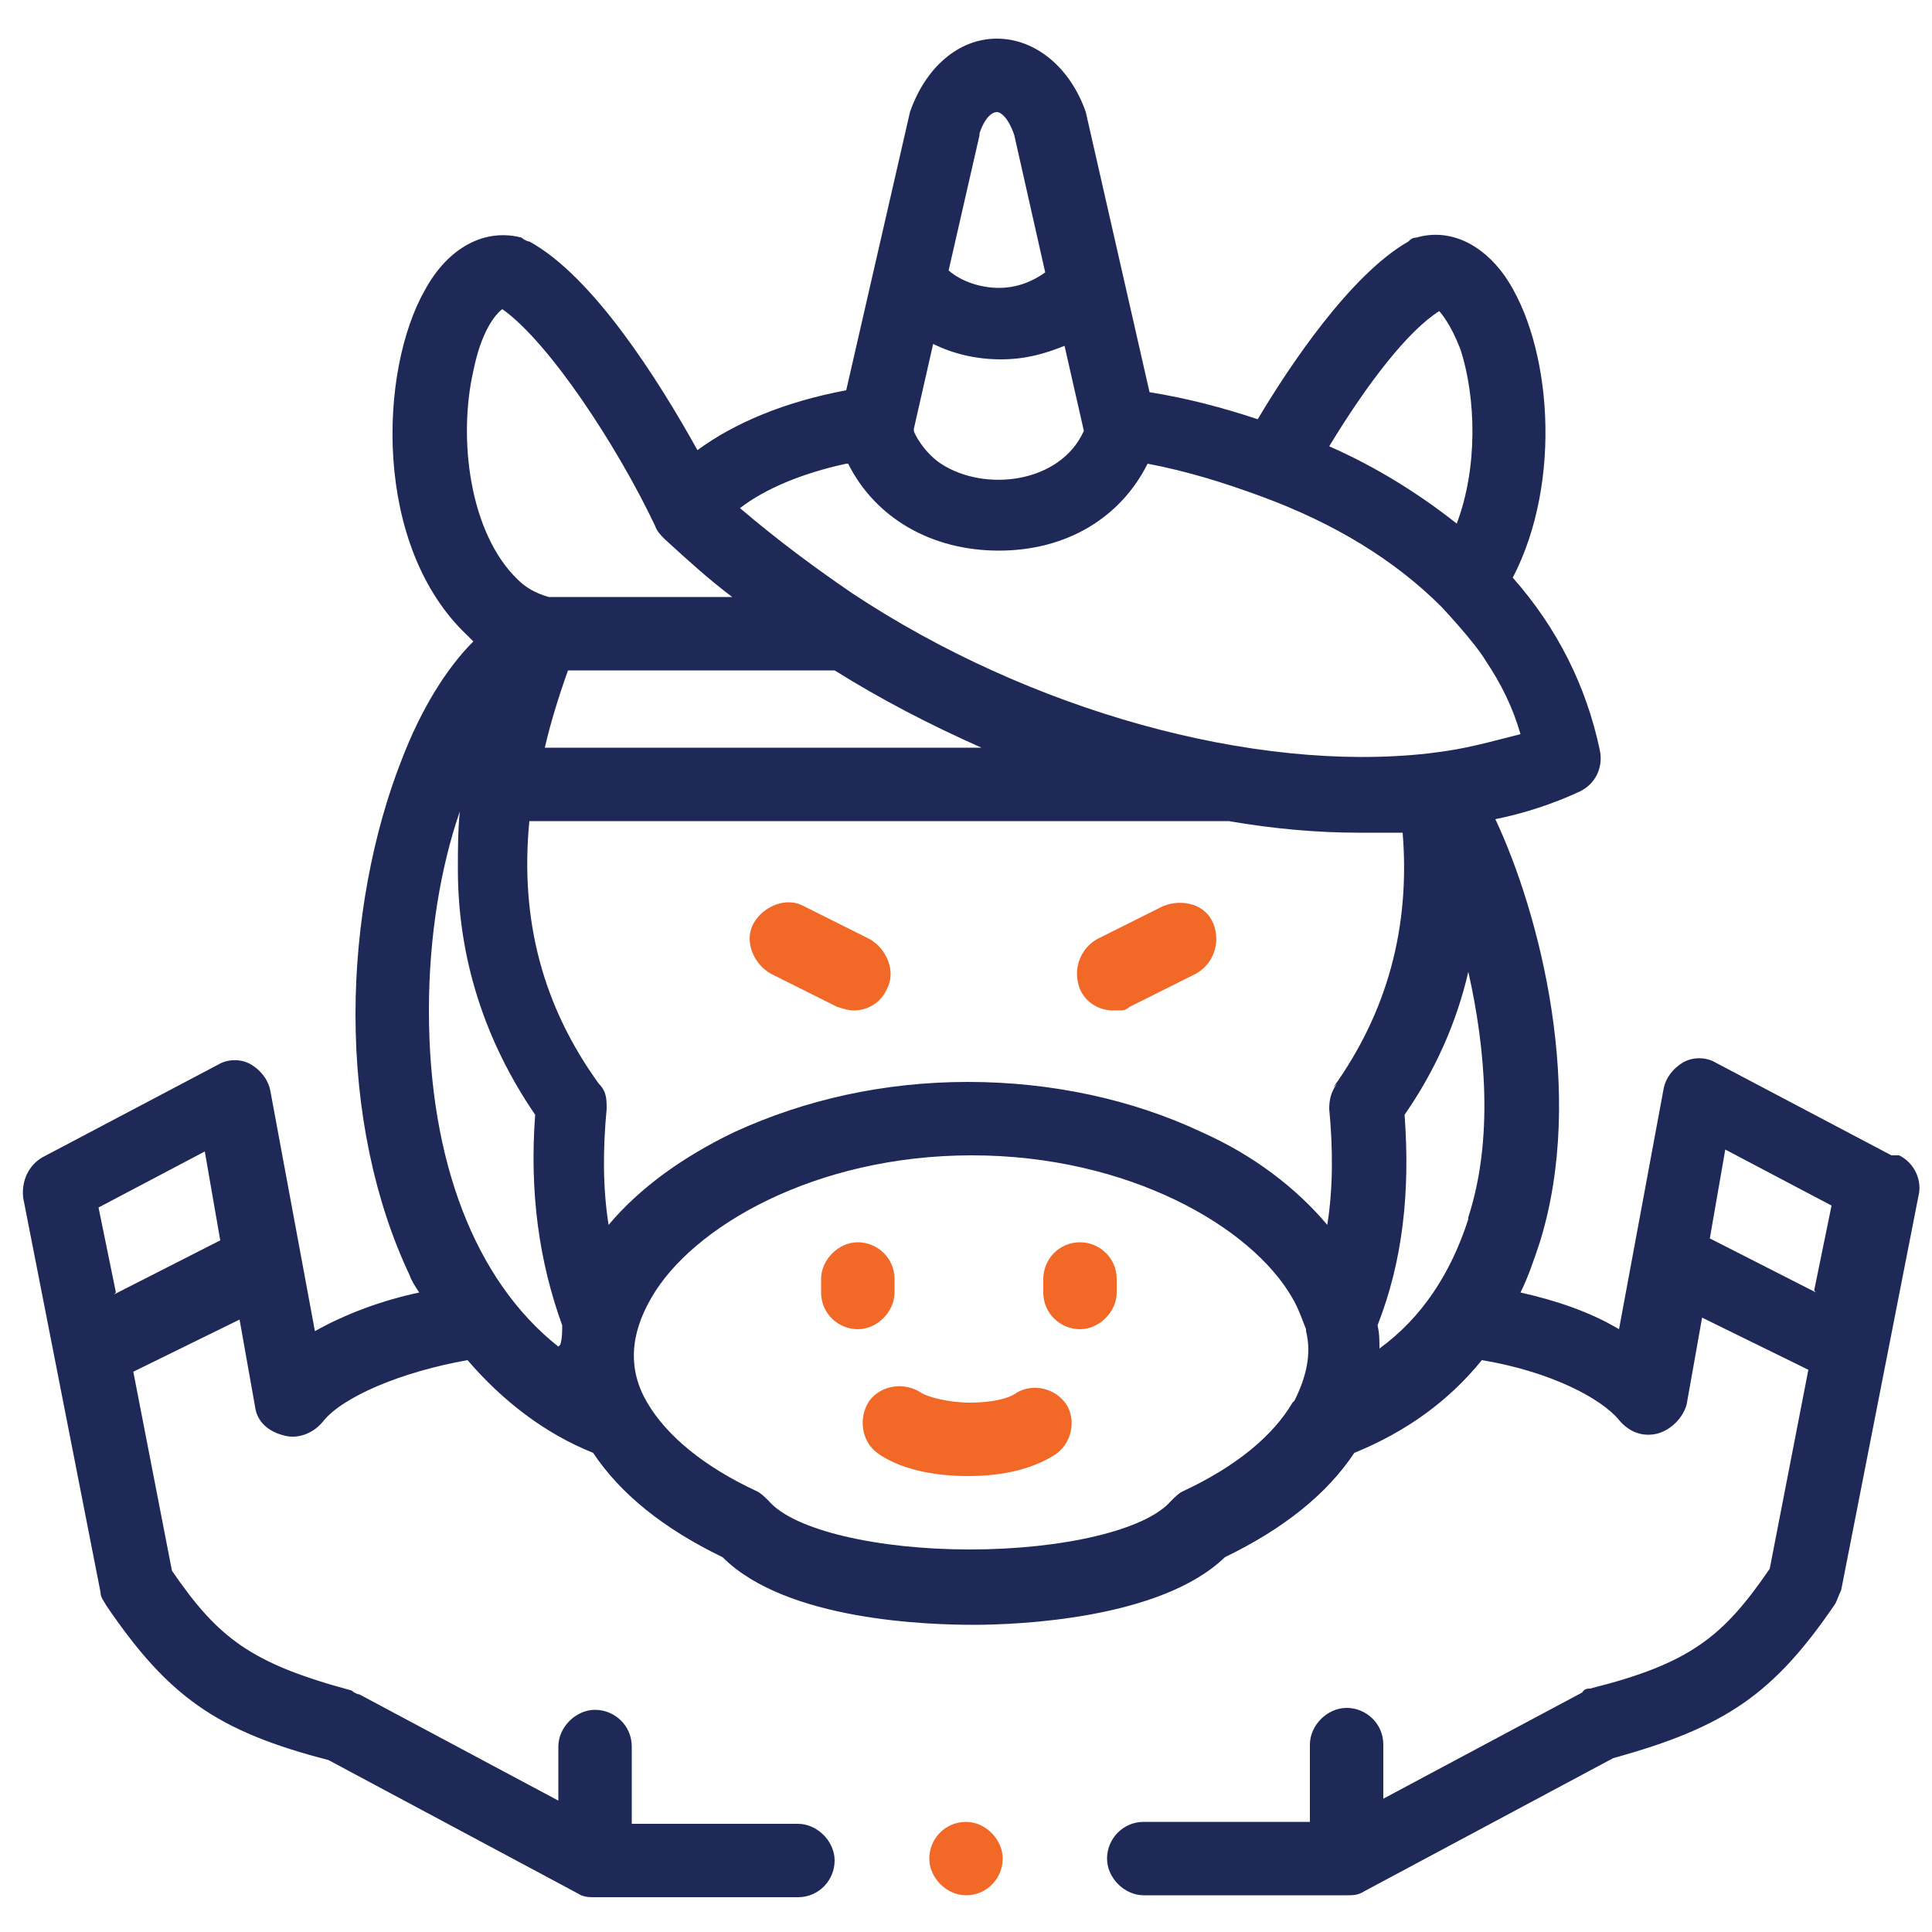 <?xml version="1.0" encoding="UTF-8"?>
<svg xmlns="http://www.w3.org/2000/svg" version="1.1" viewBox="0 0 100 100">
  <defs>
    <style>
      .cls-1 {
        fill: #f26927;
      }

      .cls-2 {
        fill: #1f2957;
      }
    </style>
  </defs>
  <!-- Generator: Adobe Illustrator 28.8.0, SVG Export Plug-In . SVG Version: 1.2.0 Build 43)  -->
  <g>
    <g id="Layer_1">
      <g>
        <path class="cls-1" d="M55.9,64.3c-1.1,0-1.9.9-1.9,1.9v.7c0,1.1.9,1.9,1.9,1.9s1.9-.9,1.9-1.9v-.7c0-1.1-.9-1.9-1.9-1.9Z"/>
        <path class="cls-1" d="M46.3,66.9v-.7c0-1.1-.9-1.9-1.9-1.9s-1.9.9-1.9,1.9v.7c0,1.1.9,1.9,1.9,1.9s1.9-.9,1.9-1.9Z"/>
        <path class="cls-1" d="M60.2,46.9l-3.4,1.7c-.9.5-1.3,1.6-.9,2.6.3.7,1,1.1,1.7,1.1s.6,0,.9-.2l3.4-1.7c.9-.5,1.3-1.6.9-2.6s-1.6-1.3-2.6-.9h0Z"/>
        <path class="cls-1" d="M52.6,72.1c-.4.3-1.3.5-2.4.5s-2.2-.3-2.5-.5c-.9-.6-2.1-.4-2.7.4-.6.9-.4,2.1.4,2.7,1.1.8,2.8,1.2,4.7,1.2s3.4-.4,4.5-1.1c.9-.6,1.1-1.8.6-2.6-.6-.9-1.8-1.1-2.6-.6h0Z"/>
        <path class="cls-1" d="M45,48.6l-3.4-1.7c-.9-.5-2.1,0-2.6.9-.5.9,0,2.1.9,2.6l3.4,1.7c.3.1.6.2.9.2.7,0,1.4-.4,1.7-1.1.5-.9,0-2.1-.9-2.6h0Z"/>
        <path class="cls-1" d="M50,94.3c-1.1,0-1.9.9-1.9,1.9s.9,1.9,1.9,1.9h0c1.1,0,1.9-.9,1.9-1.9s-.9-1.9-1.9-1.9Z"/>
        <path class="cls-2" d="M97.9,59.8l-9.1-4.8c-.5-.3-1.2-.3-1.7,0-.5.3-.9.8-1,1.4l-2.3,12.4c-1.5-.9-3.3-1.5-5.1-1.9.4-.8.7-1.7,1-2.6,2.4-7.7,0-17-2.3-21.9,1.5-.3,3-.8,4.3-1.4.9-.4,1.3-1.3,1.1-2.2-.7-3.3-2.2-6.3-4.5-8.9,2.6-5,2-12.1-.4-15.6-1.2-1.7-2.9-2.5-4.6-2-.2,0-.3.1-.4.2-3,1.7-6.2,6.5-7.8,9.2-1.8-.6-3.7-1.1-5.6-1.4,0,0-3.3-14.5-3.3-14.5-.8-2.3-2.6-3.8-4.6-3.8h0c-2,0-3.7,1.5-4.5,3.8,0,0-3.3,14.4-3.3,14.4-3.2.6-5.8,1.7-7.7,3.1-2-3.6-5.4-9-8.7-10.8-.1,0-.3-.1-.4-.2-1.9-.5-3.8.5-5,2.7-2.4,4.2-2.7,13.3,2.2,17.9,0,0,.2.2.3.3-1.4,1.4-2.7,3.5-3.7,6.1-1.5,3.8-2.4,8.5-2.4,13.2,0,5,1,9.7,2.8,13.5.1.3.3.6.5.9-1.9.4-3.8,1.1-5.4,2l-2.3-12.4c-.1-.6-.5-1.1-1-1.4s-1.2-.3-1.7,0l-9.1,4.8c-.7.4-1.1,1.2-1,2.1l4,20.4c0,.3.2.5.3.7,3.2,4.7,5.7,6.5,11.5,8l12.9,6.9c.3.2.6.2.9.2h10.5c1.1,0,1.9-.9,1.9-1.9s-.9-1.9-1.9-1.9h-8.6v-4c0-1.1-.9-1.9-1.9-1.9s-1.9.9-1.9,1.9v2.8l-10.3-5.5c-.1,0-.3-.1-.4-.2-5.2-1.4-6.9-2.7-9.3-6.2l-2-10.3,5.5-2.7.8,4.5c.1.8.7,1.3,1.5,1.5.7.2,1.5-.1,2-.7,1-1.3,4.1-2.6,7.5-3.2,1.8,2.1,4,3.8,6.5,4.8,1.4,2.1,3.6,3.9,6.7,5.4,3.3,3.3,10.7,3.5,13,3.5s9.7-.3,13-3.5c3.1-1.5,5.3-3.3,6.7-5.4,2.7-1.1,4.9-2.7,6.6-4.8,3.6.6,6.2,2,7.1,3.1.5.6,1.2.9,2,.7.7-.2,1.3-.8,1.5-1.5l.8-4.5,5.5,2.7-2,10.3c-2.4,3.5-4.1,4.9-9.3,6.2-.1,0-.3,0-.4.2l-10.3,5.5v-2.8c0-1.1-.9-1.9-1.9-1.9s-1.9.9-1.9,1.9v4h-8.6c-1.1,0-1.9.9-1.9,1.9s.9,1.9,1.9,1.9h10.5c.3,0,.6,0,.9-.2l12.9-6.9c5.8-1.6,8.3-3.3,11.5-8,.1-.2.2-.5.3-.7l4-20.4c.2-.8-.2-1.7-1-2.1h0ZM6,66.9l-.9-4.4,5.5-2.9.8,4.6-5.5,2.8ZM74.4,16c.2.2.7.8,1.2,2.1.8,2.5.9,6.1-.2,9,0,0,0,0,0,0-1.9-1.5-4.1-2.9-6.6-4,0,0,0,0,0,0,2-3.3,4.1-6,5.7-7ZM50.7,6.9c.3-.9.7-1.1.9-1.1h0c.2,0,.6.3.9,1.2l1.6,7.1c-.7.5-1.5.8-2.4.8s-1.9-.3-2.6-.9l1.6-7ZM47.3,22.2s0,0,0,0l1-4.4c1,.5,2.2.8,3.5.8s2.3-.3,3.3-.7l1,4.4c-1.2,2.7-5.1,3.2-7.4,1.7-.9-.6-1.4-1.6-1.4-1.7ZM43.9,24s0,0,0,0c1.4,2.8,4.3,4.5,7.8,4.5s6.3-1.7,7.7-4.5c0,0,0,0,0,0,2.1.4,4,1,5.9,1.7,0,0,0,0,0,0,3.8,1.4,6.9,3.3,9.3,5.7,0,0,1.7,1.8,2.3,2.8.8,1.2,1.4,2.4,1.8,3.8-2.7.7-3.2.8-4.8,1-9,1-20.6-2.2-29.8-8.3-1.9-1.3-3.8-2.7-5.8-4.4,1.3-1,3.2-1.8,5.5-2.3h0ZM50.8,38.7h-22.6c.3-1.3.7-2.6,1.2-4h13.8c2.4,1.5,4.9,2.8,7.6,4ZM24.5,19.2c.4-2,1.1-2.9,1.5-3.2,2.4,1.7,5.9,7,7.9,11.2.1.3.3.5.5.7,1.2,1.1,2.3,2.1,3.5,3h-9.5c-.7-.2-1.2-.5-1.6-.9-2.5-2.4-3.1-7.3-2.3-10.8h0ZM28.9,69.7c-4.3-3.4-6.7-9.6-6.7-17.4,0-3.8.6-7.4,1.6-10.3-.1,1-.1,2-.1,3,0,4.6,1.4,8.9,4,12.7-.3,4,.2,7.6,1.4,10.9,0,.3,0,.7-.1,1ZM66.9,72.6c-1,1.7-2.9,3.3-5.7,4.6-.2.1-.4.3-.6.5-1.3,1.5-5.6,2.5-10.4,2.5s-9.1-1-10.4-2.5c-.2-.2-.4-.4-.6-.5-2.8-1.3-4.7-2.9-5.7-4.6-1-1.7-.9-3.5.2-5.4,2.1-3.7,8.5-7.4,16.6-7.4,8.1,0,14.5,3.7,16.6,7.4.3.5.5,1.1.7,1.6,0,0,0,0,0,.1.3,1.2,0,2.4-.6,3.6h0ZM69.2,56.1c-.3.4-.4.8-.4,1.3.2,2.1.2,4.1-.1,6-1.6-1.9-3.8-3.6-6.5-4.8-3.6-1.7-7.8-2.6-12.1-2.6h0c-4.3,0-8.4.9-12.1,2.6-2.7,1.3-4.9,2.9-6.5,4.8-.3-1.9-.3-3.9-.1-6,0-.5,0-.9-.4-1.3-2.9-4-4.1-8.5-3.6-13.6h36.2c2.3.4,4.6.6,6.7.6s1.6,0,2.3,0c.4,4.9-.8,9.3-3.6,13.2h0ZM76,63.1c-.9,2.8-2.4,5.1-4.6,6.7,0-.4,0-.8-.1-1.2,1.3-3.3,1.7-6.9,1.4-10.9,1.6-2.3,2.7-4.8,3.3-7.4.9,4,1.3,8.7,0,12.7ZM94,66.9l-5.5-2.8.8-4.6,5.5,2.9-.9,4.4Z"/>
      </g>
    </g>
  </g>
</svg>